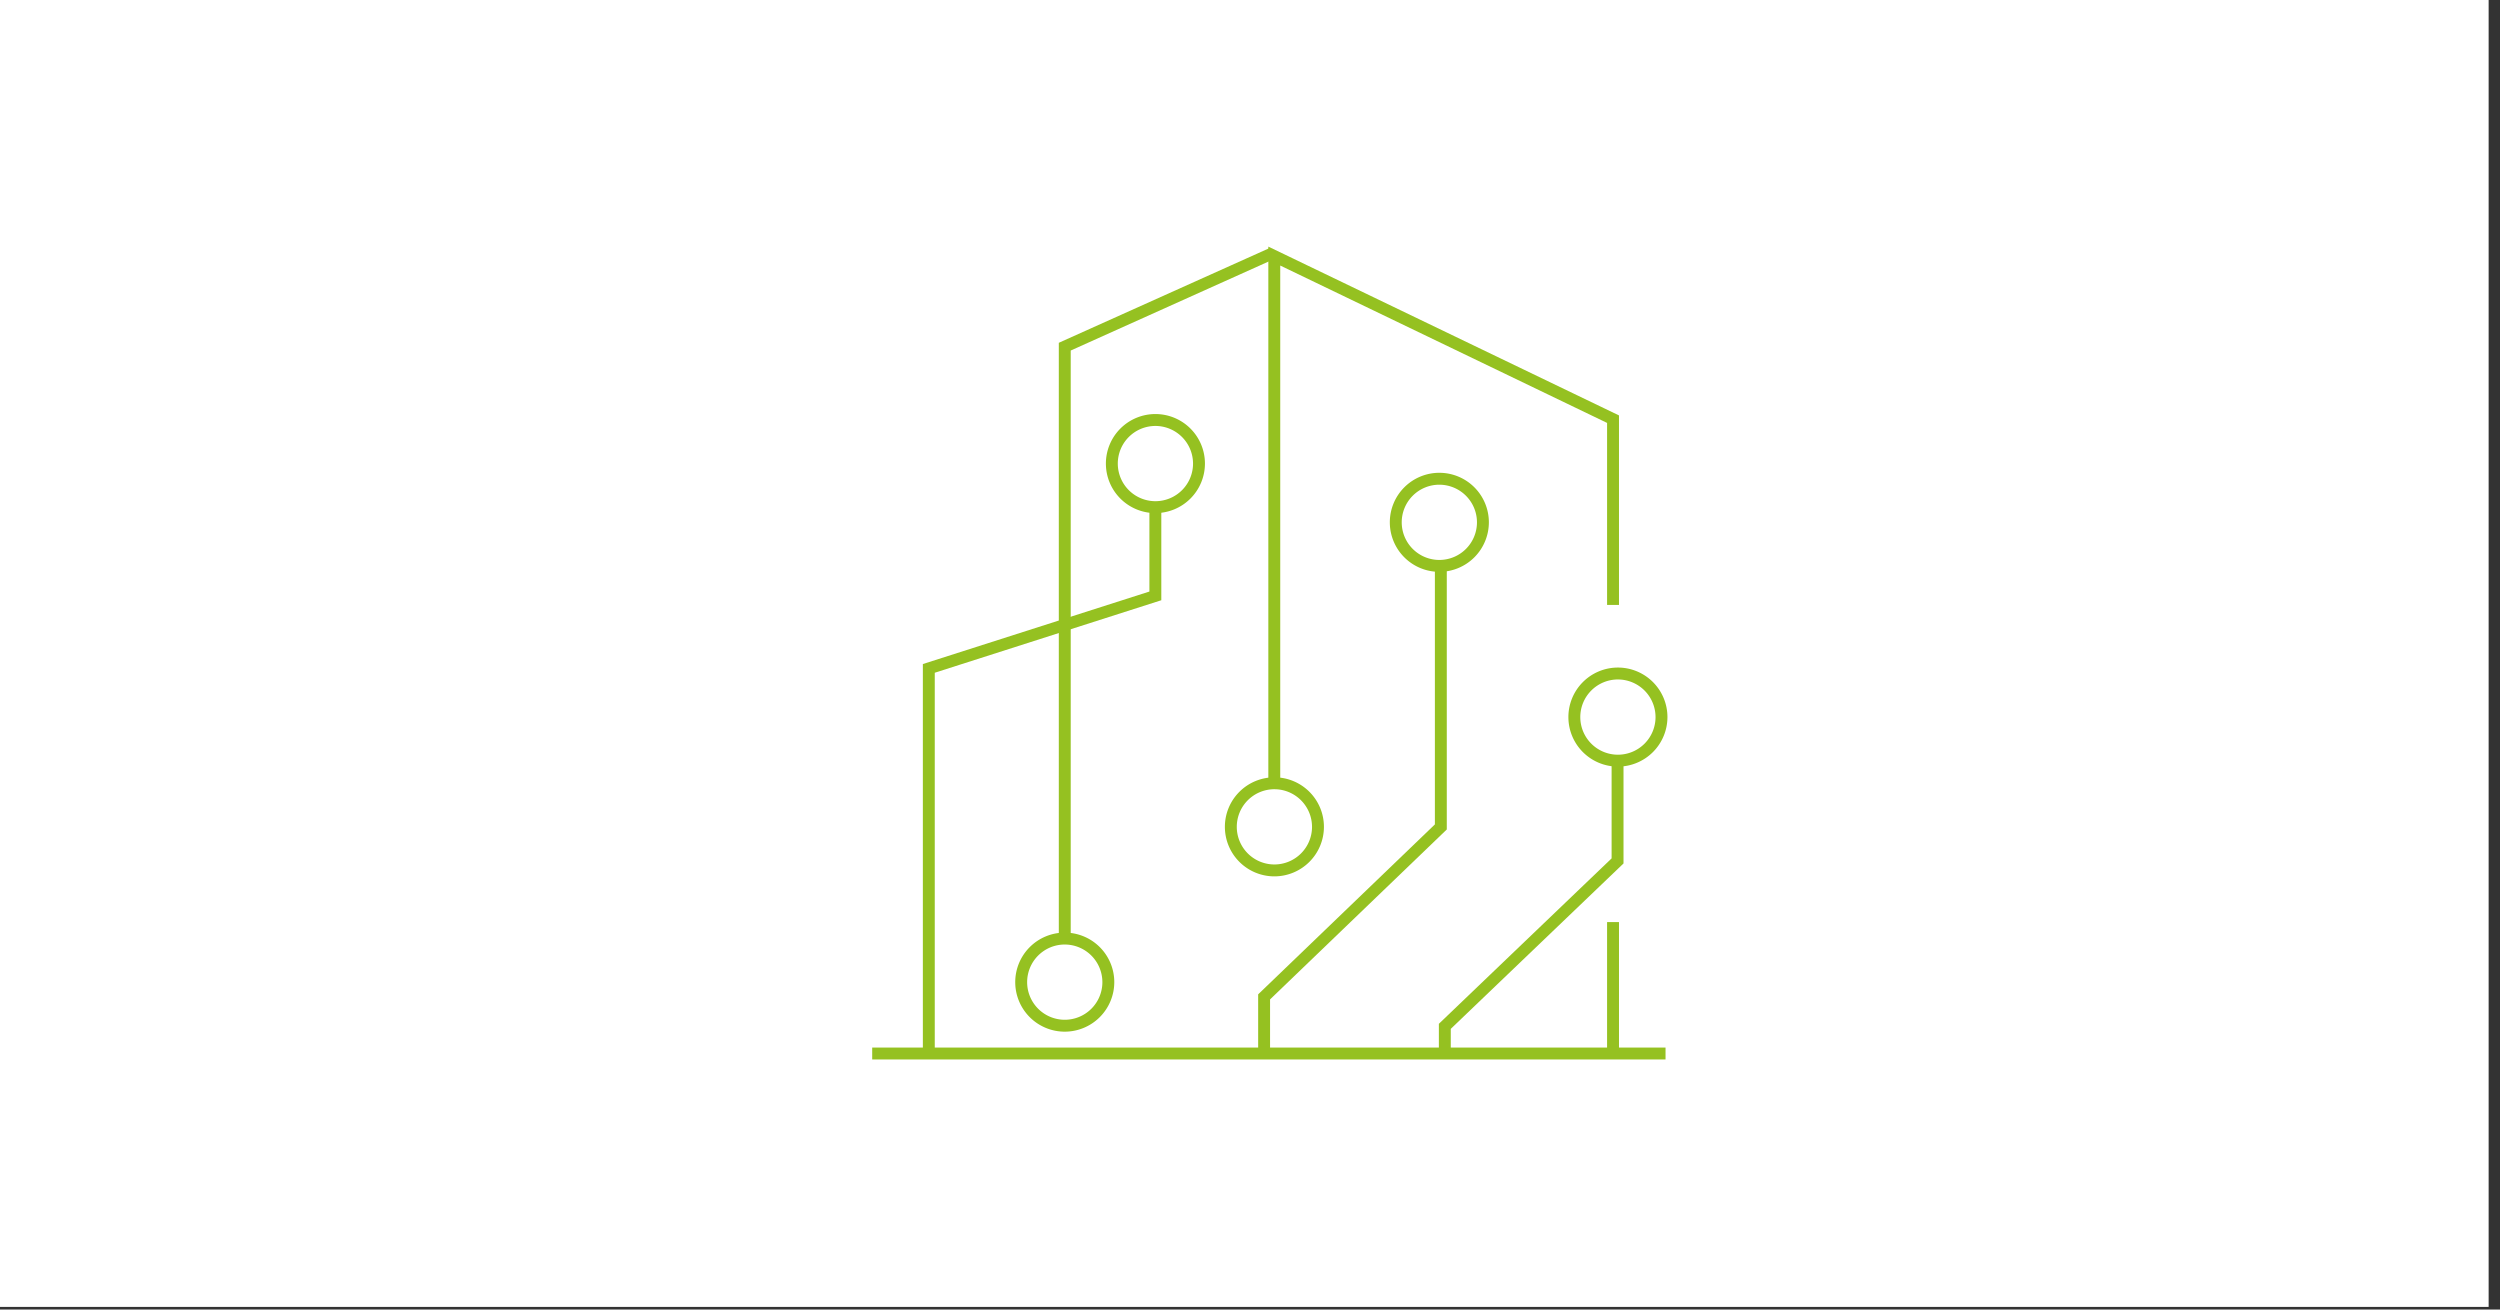 <svg id="Ebene_1" data-name="Ebene 1" xmlns="http://www.w3.org/2000/svg" viewBox="0 0 420 220"><rect x="0" y="0" width="420" height="220" fill="#333333" stroke="none"/><defs><style>.cls-1{fill:#fff;}.cls-2{fill:#95c121;}</style></defs><rect class="cls-1" x="-1.91" y="-0.44" width="420" height="220"/><polygon class="cls-2" points="243.73 176.99 241.73 176.99 241.73 172 270.75 144.21 270.75 128.27 272.75 128.27 272.75 145.06 243.73 172.85 243.73 176.99"/><path class="cls-2" d="M271.81,128.79a8.32,8.32,0,1,1,8.32-8.32A8.33,8.33,0,0,1,271.81,128.79Zm0-14.64a6.32,6.32,0,1,0,6.32,6.32A6.33,6.33,0,0,0,271.81,114.15Z"/><polygon class="cls-2" points="157.04 176.99 155.04 176.99 155.04 111.56 193.1 99.38 193.1 85.64 195.1 85.64 195.1 100.84 157.04 113.02 157.04 176.99"/><polygon class="cls-2" points="213.37 176.99 211.37 176.99 211.37 167.05 241.06 138.5 241.06 95.65 243.06 95.65 243.06 139.35 213.37 167.9 213.37 176.99"/><rect class="cls-2" x="269.99" y="154.91" width="2" height="22.07"/><polygon class="cls-2" points="215.08 131.32 213.08 131.32 213.08 41.43 271.99 69.79 271.99 101.63 269.99 101.63 269.99 71.05 215.08 44.61 215.08 131.32"/><polygon class="cls-2" points="179.88 157.2 177.88 157.2 177.88 57.59 213.34 41.65 214.16 43.47 179.88 58.89 179.88 157.2"/><path class="cls-2" d="M178.88,173.32A8.32,8.32,0,1,1,187.2,165,8.33,8.33,0,0,1,178.88,173.32Zm0-14.64A6.32,6.32,0,1,0,185.2,165,6.33,6.33,0,0,0,178.88,158.68Z"/><path class="cls-2" d="M214.1,147.23a8.32,8.32,0,1,1,8.32-8.32A8.33,8.33,0,0,1,214.1,147.23Zm0-14.64a6.32,6.32,0,1,0,6.32,6.32A6.33,6.33,0,0,0,214.1,132.59Z"/><path class="cls-2" d="M194.1,86.2a8.32,8.32,0,1,1,8.33-8.32A8.33,8.33,0,0,1,194.1,86.2Zm0-14.64a6.32,6.32,0,1,0,6.33,6.32A6.33,6.33,0,0,0,194.1,71.56Z"/><path class="cls-2" d="M241.81,96.07a8.32,8.32,0,1,1,8.32-8.32A8.33,8.33,0,0,1,241.81,96.07Zm0-14.64a6.32,6.32,0,1,0,6.32,6.32A6.33,6.33,0,0,0,241.81,81.43Z"/><rect class="cls-2" x="146.53" y="175.99" width="133.28" height="2"/></svg>